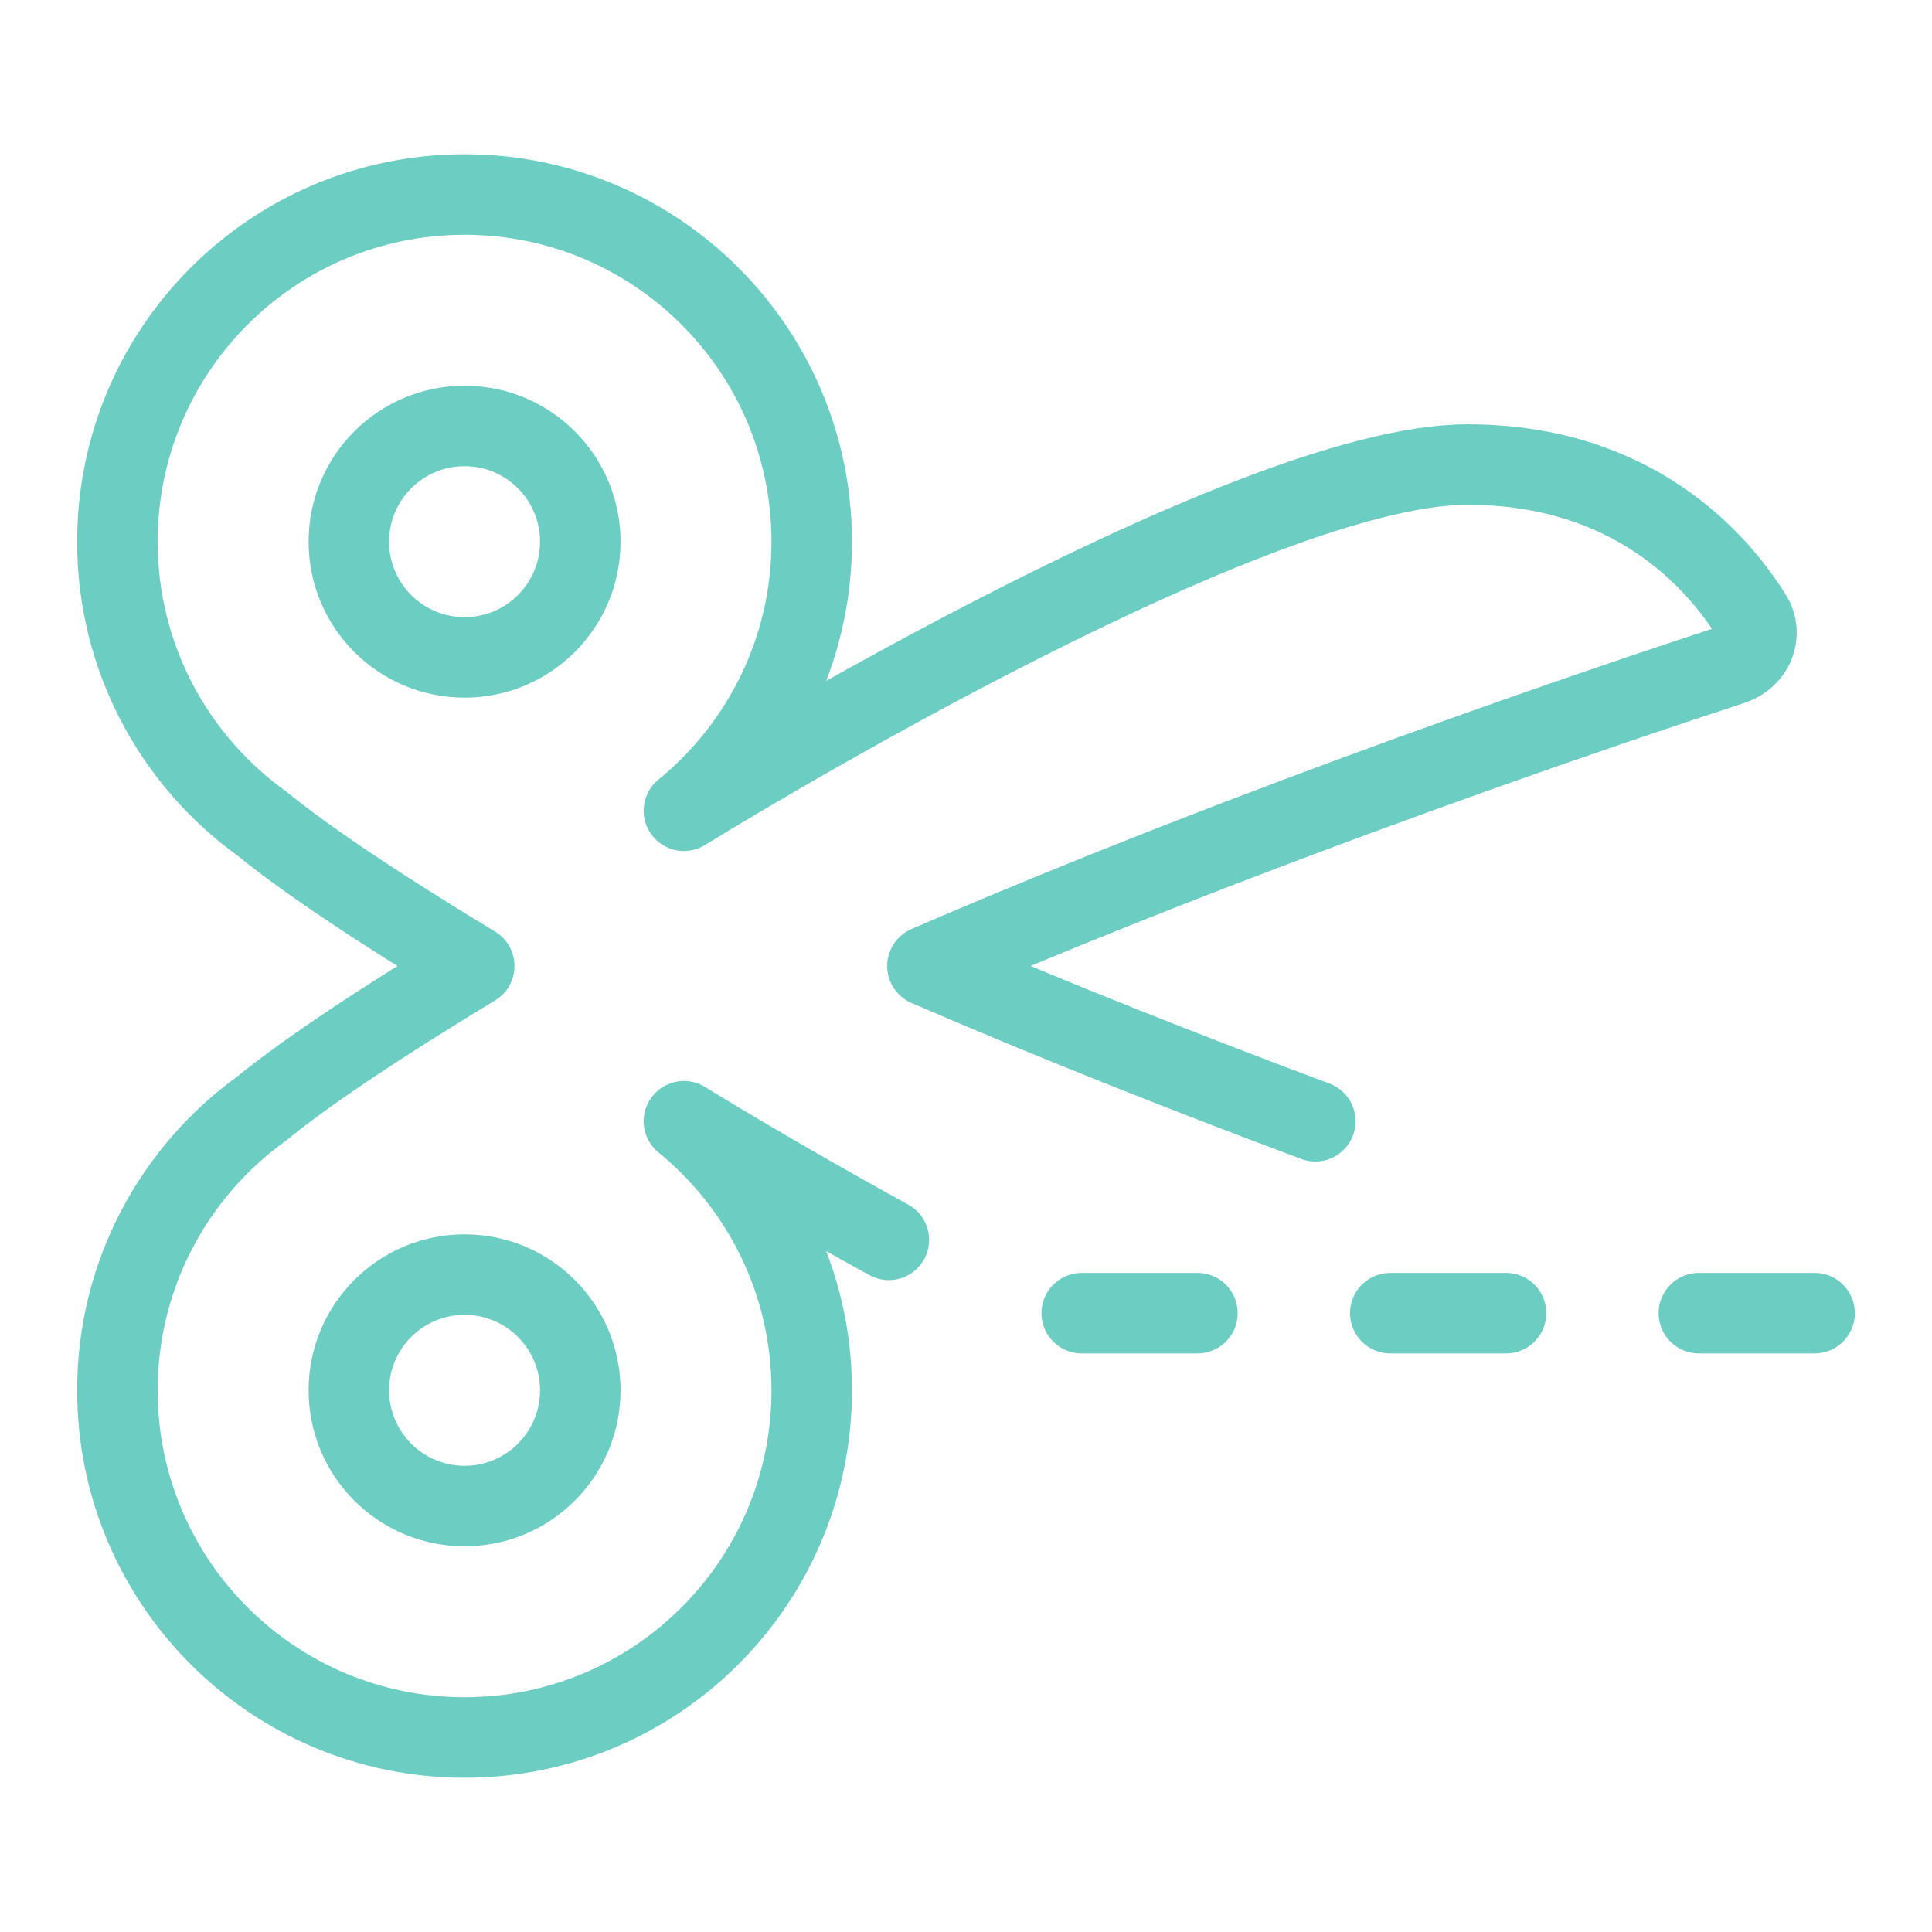 <svg width="48" height="48" viewBox="0 0 48 48" fill="none" xmlns="http://www.w3.org/2000/svg">
<path d="M22.083 30.804C19.139 29.189 16.992 27.857 16.992 27.857C18.93 29.439 20.167 31.846 20.167 34.542C20.167 39.305 16.305 43.167 11.542 43.167C6.778 43.167 2.917 39.305 2.917 34.542C2.917 31.658 4.332 29.105 6.505 27.539C7.643 26.61 9.513 25.372 11.782 24C9.513 22.628 7.643 21.389 6.505 20.461C4.332 18.895 2.917 16.342 2.917 13.458C2.917 8.695 6.778 4.833 11.542 4.833C16.305 4.833 20.167 8.695 20.167 13.458C20.167 16.154 18.93 18.561 16.992 20.143C16.992 20.143 30.856 11.542 36.458 11.542C40.591 11.542 42.674 13.95 43.519 15.304C43.81 15.772 43.553 16.343 43.028 16.514C40.16 17.451 31.347 20.408 23.042 24C26.306 25.412 29.649 26.725 32.679 27.857M14.417 13.458C14.417 15.046 13.13 16.333 11.542 16.333C9.954 16.333 8.667 15.046 8.667 13.458C8.667 11.87 9.954 10.583 11.542 10.583C13.13 10.583 14.417 11.87 14.417 13.458ZM14.417 34.542C14.417 32.954 13.13 31.667 11.542 31.667C9.954 31.667 8.667 32.954 8.667 34.542C8.667 36.129 9.954 37.417 11.542 37.417C13.13 37.417 14.417 36.129 14.417 34.542Z" stroke="#6CCDC2" stroke-width="2" stroke-linecap="round" stroke-linejoin="round"/>
<path d="M29.75 32.625H26.875M37.417 32.625H34.542M45.083 32.625H42.208" stroke="#6CCDC2" stroke-width="2" stroke-linecap="round" stroke-linejoin="round"/>
</svg>
